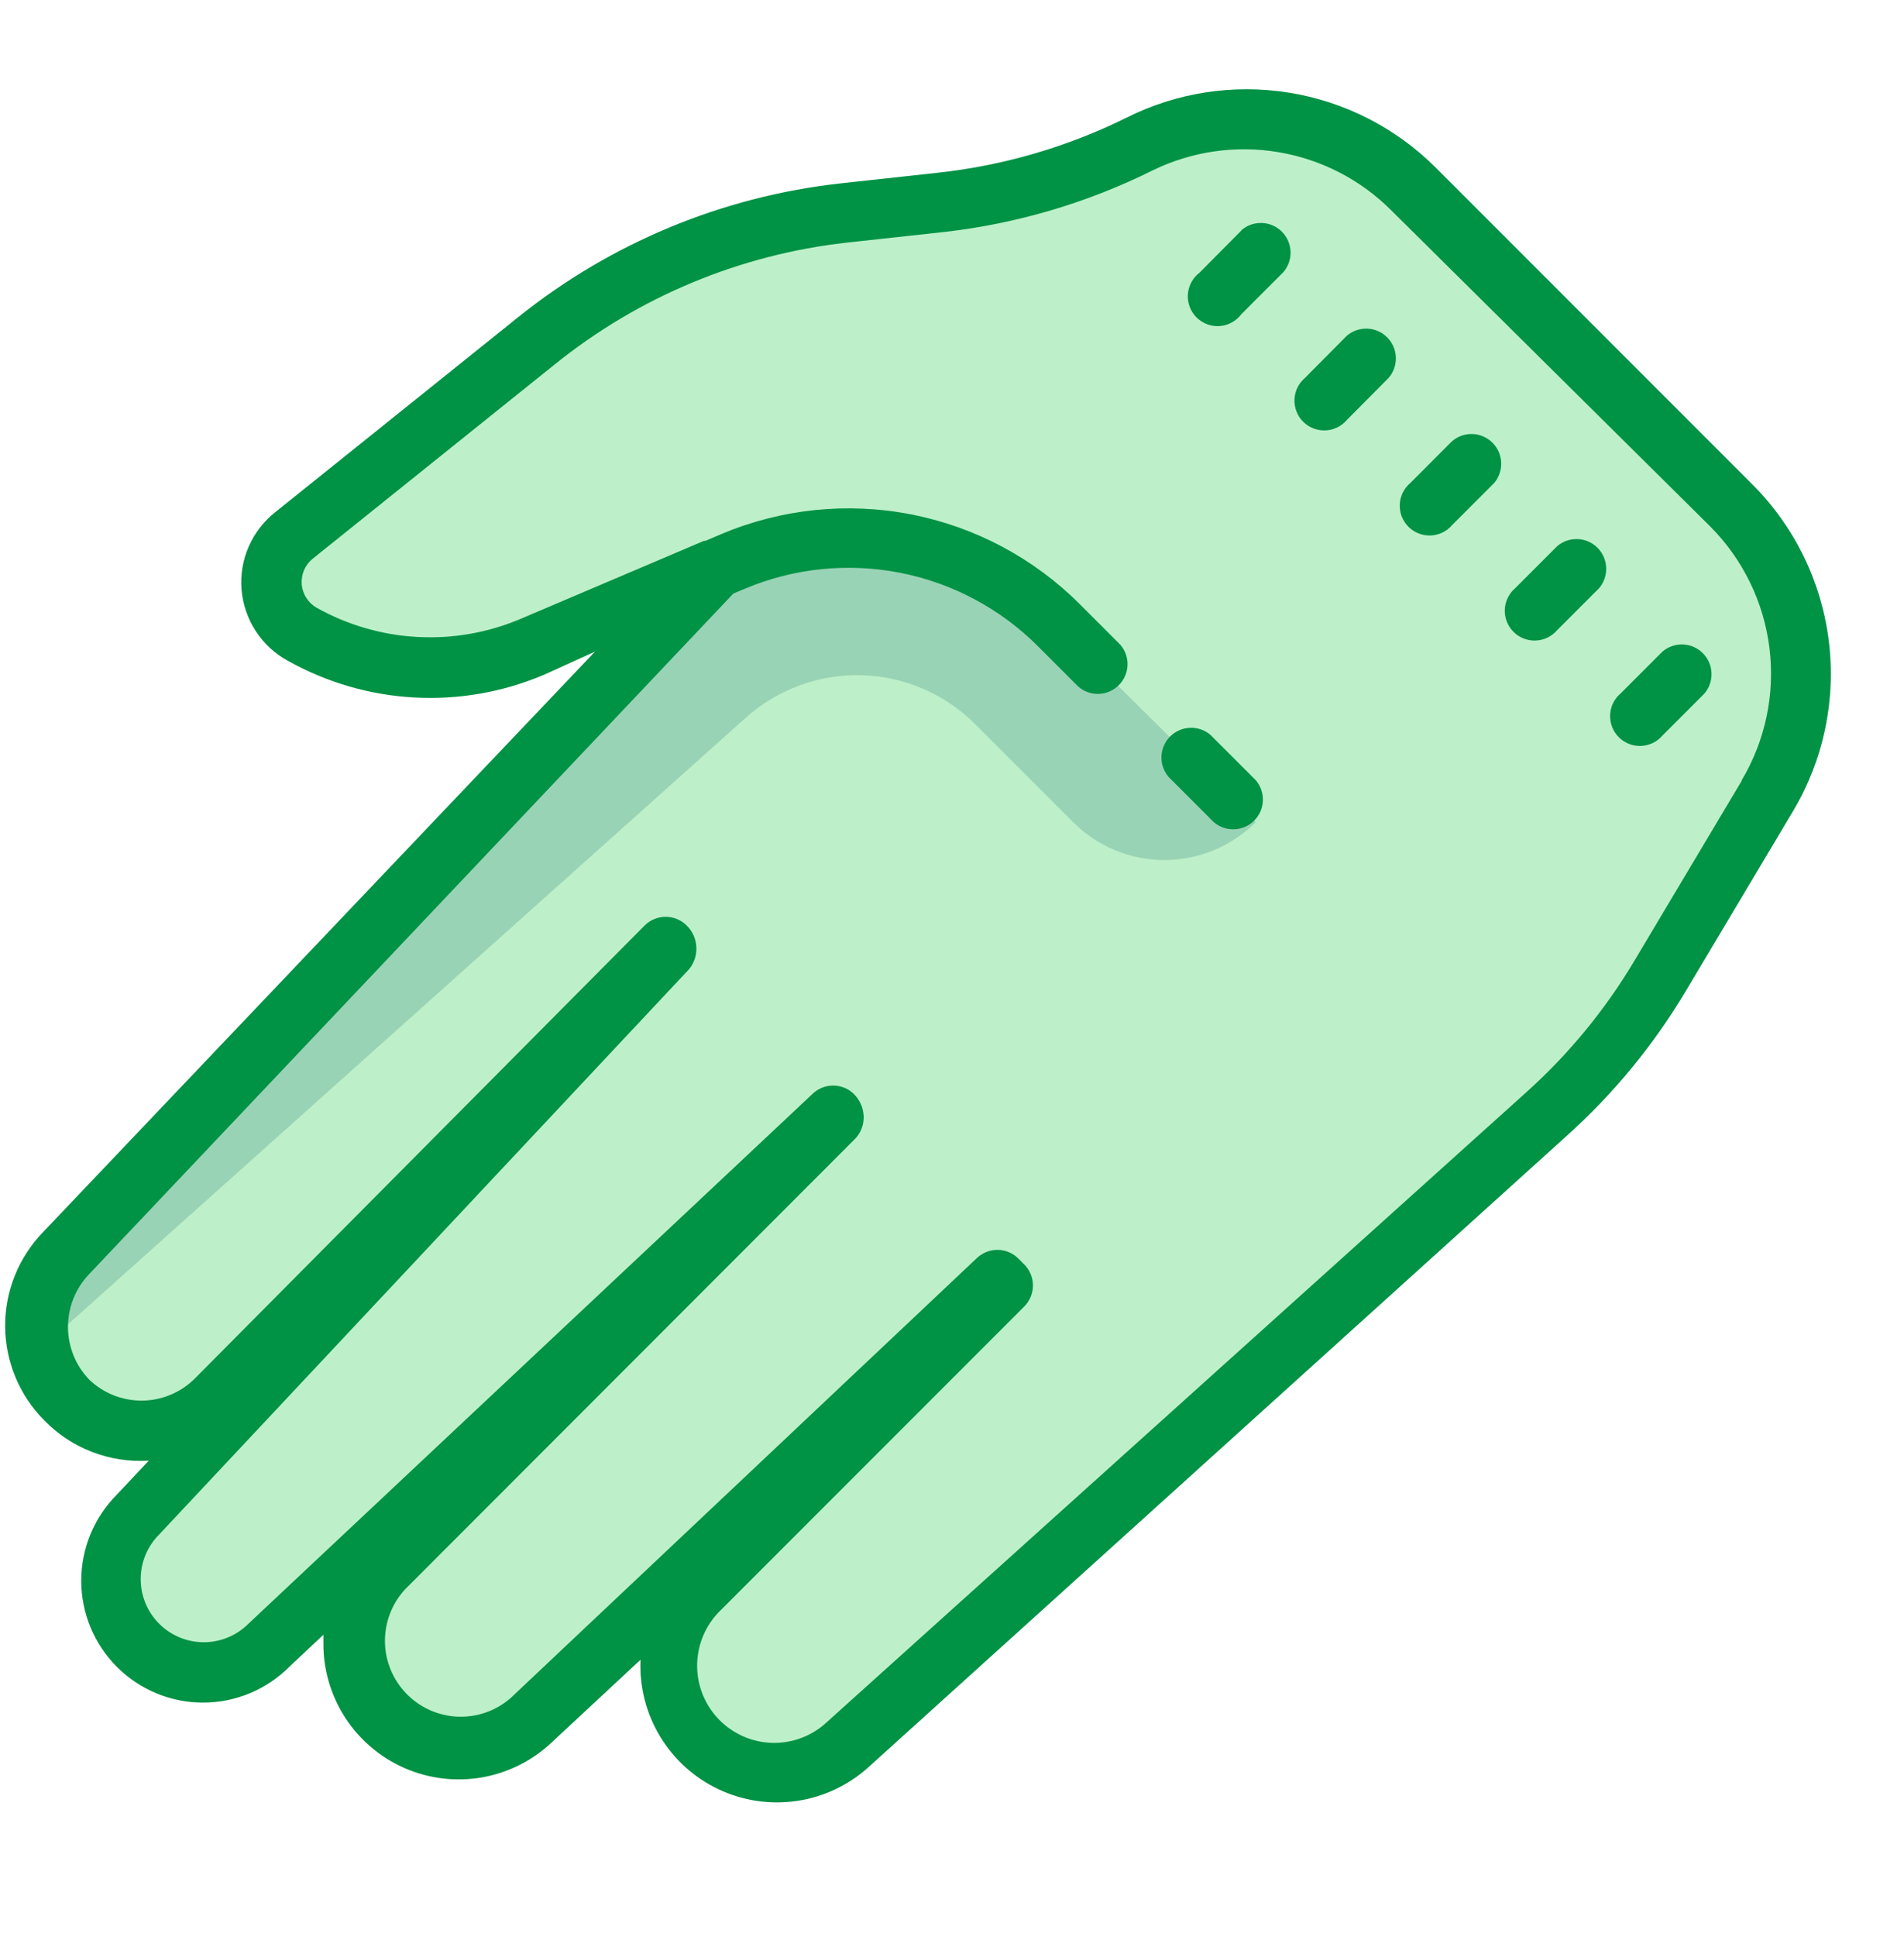 <svg width="60" height="61" viewBox="0 0 60 61" fill="none" xmlns="http://www.w3.org/2000/svg">
<g clip-path="url(#clip0_1200_109)">
<path d="M54.553 15.91L44.578 5.944C43.471 4.837 42.044 4.104 40.499 3.849C38.954 3.593 37.368 3.828 35.962 4.519H35.897C33.943 5.483 31.837 6.098 29.672 6.338L26.587 6.676C23.03 7.071 19.66 8.476 16.875 10.726L9.262 16.857C9.022 17.049 8.833 17.298 8.712 17.581C8.59 17.863 8.54 18.172 8.566 18.478C8.592 18.785 8.693 19.081 8.86 19.339C9.028 19.597 9.256 19.811 9.525 19.96C10.624 20.571 11.848 20.924 13.103 20.992C14.359 21.061 15.613 20.842 16.772 20.354L22.566 17.907L2.034 39.469C1.435 40.097 1.106 40.934 1.116 41.801C1.127 42.669 1.477 43.497 2.091 44.11C2.713 44.73 3.556 45.079 4.434 45.079C5.313 45.079 6.156 44.73 6.778 44.11L21.009 29.879L21.075 29.944L4.369 47.757C3.854 48.306 3.573 49.033 3.585 49.786C3.597 50.538 3.902 51.256 4.434 51.788C4.966 52.321 5.684 52.625 6.437 52.637C7.189 52.65 7.917 52.368 8.466 51.854L26.25 35.11L26.316 35.176L12.094 49.398C11.461 50.013 11.098 50.854 11.086 51.737C11.074 52.62 11.413 53.471 12.028 54.104C12.643 54.736 13.485 55.099 14.368 55.111C15.25 55.123 16.102 54.785 16.734 54.169L31.416 40.285L31.613 40.482L22.059 50.035C21.746 50.347 21.498 50.719 21.329 51.127C21.159 51.536 21.072 51.974 21.072 52.416C21.072 52.858 21.159 53.297 21.329 53.705C21.498 54.114 21.746 54.485 22.059 54.797C22.669 55.407 23.489 55.759 24.351 55.782C25.212 55.805 26.05 55.496 26.691 54.919L48.75 35.082C50.148 33.825 51.349 32.365 52.312 30.751L55.706 25.06C56.561 23.624 56.911 21.944 56.702 20.287C56.493 18.629 55.737 17.089 54.553 15.91Z" fill="#BDF0C9"/>
<path d="M9.525 19.96C10.043 20.246 10.589 20.475 11.156 20.644L18.75 14.523C21.528 12.293 24.884 10.901 28.425 10.51L31.519 10.172C33.521 9.862 35.471 9.275 37.312 8.429C37.659 8.274 38.044 8.227 38.417 8.296C38.791 8.365 39.134 8.545 39.403 8.813L53.25 22.622C53.5 22.872 53.816 23.045 54.16 23.123C54.505 23.201 54.864 23.18 55.197 23.062C55.531 22.945 55.824 22.736 56.043 22.459C56.262 22.182 56.399 21.849 56.437 21.497C56.531 20.56 56.587 19.904 56.615 19.932C56.358 18.411 55.638 17.007 54.553 15.91L44.578 5.944C43.471 4.837 42.044 4.104 40.499 3.849C38.954 3.593 37.367 3.828 35.962 4.519H35.897C33.946 5.482 31.843 6.097 29.681 6.338L26.587 6.685C23.031 7.077 19.66 8.48 16.875 10.726L9.253 16.866C9.015 17.059 8.828 17.308 8.709 17.59C8.59 17.873 8.541 18.18 8.568 18.485C8.595 18.791 8.696 19.085 8.863 19.342C9.03 19.599 9.257 19.811 9.525 19.96Z" fill="#BDF0C9"/>
<path d="M39.572 25.895C39.194 26.273 38.745 26.573 38.251 26.778C37.758 26.983 37.228 27.088 36.694 27.088C36.159 27.088 35.63 26.983 35.136 26.778C34.642 26.573 34.193 26.273 33.816 25.895L30.722 22.801C29.771 21.853 28.494 21.305 27.151 21.268C25.809 21.232 24.504 21.71 23.503 22.605L0.853 42.864L1.116 40.83L21.975 18.526L26.25 16.933L31.406 17.814L39.572 25.895Z" fill="#99D3B5"/>
<path d="M55.219 15.255L45.244 5.28C43.988 4.025 42.369 3.199 40.617 2.918C38.865 2.637 37.069 2.915 35.484 3.714C33.628 4.63 31.626 5.213 29.569 5.439L26.484 5.776C22.765 6.188 19.24 7.652 16.322 9.995L8.681 16.126C8.314 16.414 8.024 16.789 7.837 17.216C7.65 17.644 7.573 18.111 7.612 18.576C7.651 19.041 7.805 19.489 8.061 19.88C8.316 20.271 8.665 20.592 9.075 20.814C10.296 21.497 11.658 21.892 13.055 21.968C14.453 22.045 15.849 21.801 17.137 21.255L18.75 20.523L1.35 38.814C0.58 39.611 0.153 40.678 0.162 41.786C0.171 42.894 0.614 43.954 1.397 44.739C1.822 45.175 2.336 45.514 2.904 45.732C3.472 45.95 4.08 46.043 4.688 46.005L3.684 47.073C2.965 47.793 2.56 48.769 2.56 49.787C2.56 50.805 2.965 51.782 3.684 52.501C4.404 53.221 5.38 53.626 6.398 53.626C7.416 53.626 8.393 53.221 9.113 52.501L10.191 51.489C10.191 51.573 10.191 51.667 10.191 51.751C10.185 52.585 10.425 53.403 10.879 54.102C11.333 54.802 11.983 55.352 12.747 55.687C13.511 56.021 14.357 56.124 15.178 55.983C16 55.841 16.763 55.462 17.372 54.892L20.184 52.276C20.147 53.124 20.361 53.964 20.8 54.69C21.238 55.416 21.881 55.996 22.649 56.358C23.416 56.72 24.273 56.846 25.113 56.722C25.952 56.598 26.736 56.229 27.366 55.661L49.359 35.786C50.831 34.467 52.095 32.934 53.109 31.239L56.503 25.548C57.466 23.934 57.862 22.045 57.63 20.181C57.397 18.316 56.549 16.582 55.219 15.255ZM54.891 24.583L51.497 30.273C50.581 31.807 49.441 33.194 48.112 34.389L26.072 54.226C25.604 54.67 24.98 54.91 24.335 54.894C23.691 54.877 23.08 54.605 22.636 54.137C22.192 53.67 21.952 53.045 21.969 52.401C21.986 51.757 22.258 51.145 22.725 50.701L32.278 41.148C32.453 40.973 32.551 40.735 32.551 40.487C32.551 40.24 32.453 40.002 32.278 39.826L32.081 39.63C31.907 39.461 31.673 39.366 31.43 39.366C31.187 39.366 30.953 39.461 30.778 39.63L16.087 53.486C15.626 53.886 15.03 54.094 14.42 54.068C13.81 54.042 13.233 53.784 12.808 53.346C12.382 52.909 12.14 52.325 12.131 51.715C12.122 51.104 12.347 50.514 12.759 50.064L26.972 35.842C27.14 35.651 27.227 35.402 27.216 35.148C27.203 34.886 27.092 34.639 26.906 34.455C26.731 34.285 26.498 34.191 26.255 34.191C26.012 34.191 25.778 34.285 25.603 34.455L7.828 51.142C7.455 51.515 6.949 51.724 6.422 51.724C5.894 51.724 5.389 51.515 5.016 51.142C4.643 50.769 4.433 50.263 4.433 49.736C4.433 49.208 4.643 48.703 5.016 48.33L21.722 30.517C21.88 30.319 21.959 30.069 21.943 29.816C21.928 29.564 21.819 29.325 21.637 29.148C21.462 28.974 21.224 28.876 20.977 28.876C20.729 28.876 20.491 28.974 20.316 29.148L6.122 43.436C5.68 43.867 5.088 44.111 4.471 44.114C3.854 44.117 3.259 43.881 2.813 43.455C2.382 43.007 2.142 42.411 2.142 41.791C2.142 41.17 2.382 40.574 2.813 40.126L23.109 18.695L23.466 18.545C25.012 17.893 26.717 17.718 28.363 18.04C30.01 18.362 31.523 19.168 32.709 20.355L33.984 21.63C34.164 21.783 34.394 21.863 34.63 21.854C34.866 21.845 35.09 21.747 35.257 21.58C35.424 21.413 35.522 21.19 35.531 20.954C35.54 20.718 35.46 20.487 35.306 20.308L34.031 19.033C32.582 17.582 30.733 16.598 28.72 16.203C26.708 15.809 24.624 16.024 22.734 16.82L22.228 17.036H22.181L16.406 19.492C15.38 19.927 14.268 20.123 13.155 20.062C12.042 20.002 10.958 19.689 9.984 19.145C9.851 19.07 9.738 18.964 9.655 18.835C9.572 18.706 9.521 18.559 9.508 18.407C9.496 18.254 9.52 18.1 9.58 17.959C9.64 17.819 9.734 17.695 9.853 17.598L17.494 11.467C20.131 9.345 23.318 8.018 26.681 7.642L29.766 7.305C32.049 7.044 34.27 6.388 36.328 5.364C37.553 4.768 38.933 4.567 40.277 4.791C41.621 5.014 42.862 5.65 43.828 6.611L53.888 16.576C54.921 17.61 55.58 18.959 55.76 20.409C55.94 21.859 55.631 23.328 54.881 24.583H54.891Z" fill="#009245"/>
<path d="M38.147 23.148C37.968 22.994 37.737 22.914 37.501 22.923C37.265 22.932 37.041 23.03 36.874 23.197C36.707 23.364 36.609 23.588 36.6 23.824C36.591 24.06 36.672 24.29 36.825 24.47L38.25 25.895C38.429 26.048 38.66 26.129 38.896 26.119C39.132 26.11 39.356 26.013 39.523 25.846C39.69 25.679 39.788 25.455 39.797 25.219C39.806 24.983 39.725 24.752 39.572 24.573L38.147 23.148ZM39.122 7.257L37.8 8.589C37.693 8.67 37.605 8.773 37.542 8.892C37.478 9.01 37.441 9.141 37.432 9.275C37.424 9.409 37.444 9.543 37.492 9.668C37.54 9.794 37.614 9.908 37.71 10.002C37.806 10.096 37.92 10.169 38.046 10.215C38.173 10.261 38.307 10.28 38.441 10.269C38.575 10.259 38.705 10.219 38.822 10.154C38.94 10.089 39.042 10 39.122 9.892L40.444 8.57C40.597 8.39 40.678 8.16 40.669 7.924C40.659 7.688 40.562 7.464 40.395 7.297C40.228 7.13 40.004 7.032 39.768 7.023C39.532 7.014 39.301 7.094 39.122 7.248V7.257ZM42.441 10.576L41.119 11.907C41.021 11.991 40.941 12.095 40.885 12.211C40.828 12.327 40.797 12.454 40.792 12.583C40.787 12.712 40.809 12.841 40.856 12.961C40.903 13.082 40.974 13.191 41.066 13.282C41.157 13.374 41.266 13.445 41.387 13.492C41.507 13.539 41.636 13.561 41.765 13.556C41.894 13.551 42.021 13.52 42.137 13.463C42.253 13.407 42.357 13.327 42.441 13.229L43.763 11.898C43.916 11.719 43.996 11.488 43.987 11.252C43.978 11.016 43.88 10.792 43.713 10.625C43.546 10.458 43.323 10.36 43.087 10.351C42.851 10.342 42.62 10.422 42.441 10.576ZM45.759 13.895L44.438 15.217C44.339 15.301 44.26 15.404 44.203 15.52C44.147 15.637 44.115 15.763 44.111 15.893C44.106 16.022 44.127 16.15 44.174 16.271C44.222 16.391 44.293 16.5 44.384 16.592C44.476 16.683 44.585 16.755 44.705 16.802C44.826 16.849 44.954 16.87 45.084 16.866C45.213 16.86 45.339 16.829 45.456 16.773C45.572 16.716 45.675 16.637 45.759 16.538L47.081 15.217C47.235 15.037 47.315 14.807 47.306 14.571C47.297 14.335 47.199 14.111 47.032 13.944C46.865 13.777 46.641 13.679 46.405 13.67C46.169 13.661 45.939 13.741 45.759 13.895ZM49.069 17.204L47.747 18.526C47.649 18.61 47.569 18.713 47.513 18.83C47.456 18.946 47.425 19.073 47.42 19.202C47.415 19.331 47.437 19.46 47.484 19.58C47.531 19.7 47.602 19.81 47.694 19.901C47.785 19.992 47.894 20.064 48.015 20.111C48.135 20.158 48.264 20.18 48.393 20.175C48.522 20.17 48.649 20.138 48.765 20.082C48.881 20.026 48.985 19.946 49.069 19.848L50.391 18.526C50.544 18.347 50.624 18.116 50.615 17.88C50.606 17.644 50.508 17.42 50.342 17.253C50.175 17.086 49.951 16.988 49.715 16.979C49.479 16.97 49.248 17.051 49.069 17.204ZM52.388 20.523L51.066 21.845C50.968 21.929 50.888 22.032 50.831 22.148C50.775 22.265 50.744 22.392 50.739 22.521C50.734 22.65 50.755 22.779 50.803 22.899C50.85 23.019 50.921 23.128 51.013 23.22C51.104 23.311 51.213 23.383 51.334 23.43C51.454 23.477 51.583 23.499 51.712 23.494C51.841 23.489 51.967 23.457 52.084 23.401C52.2 23.345 52.303 23.265 52.388 23.167L53.709 21.845C53.863 21.665 53.943 21.435 53.934 21.199C53.925 20.963 53.827 20.739 53.66 20.572C53.493 20.405 53.27 20.307 53.033 20.298C52.798 20.289 52.567 20.369 52.388 20.523Z" fill="#009245"/>
</g>
<defs>
<clipPath id="clip0_1200_109">
<rect width="60" height="60" fill="white" transform="translate(0 0.517)"/>
</clipPath>
</defs>
</svg>
